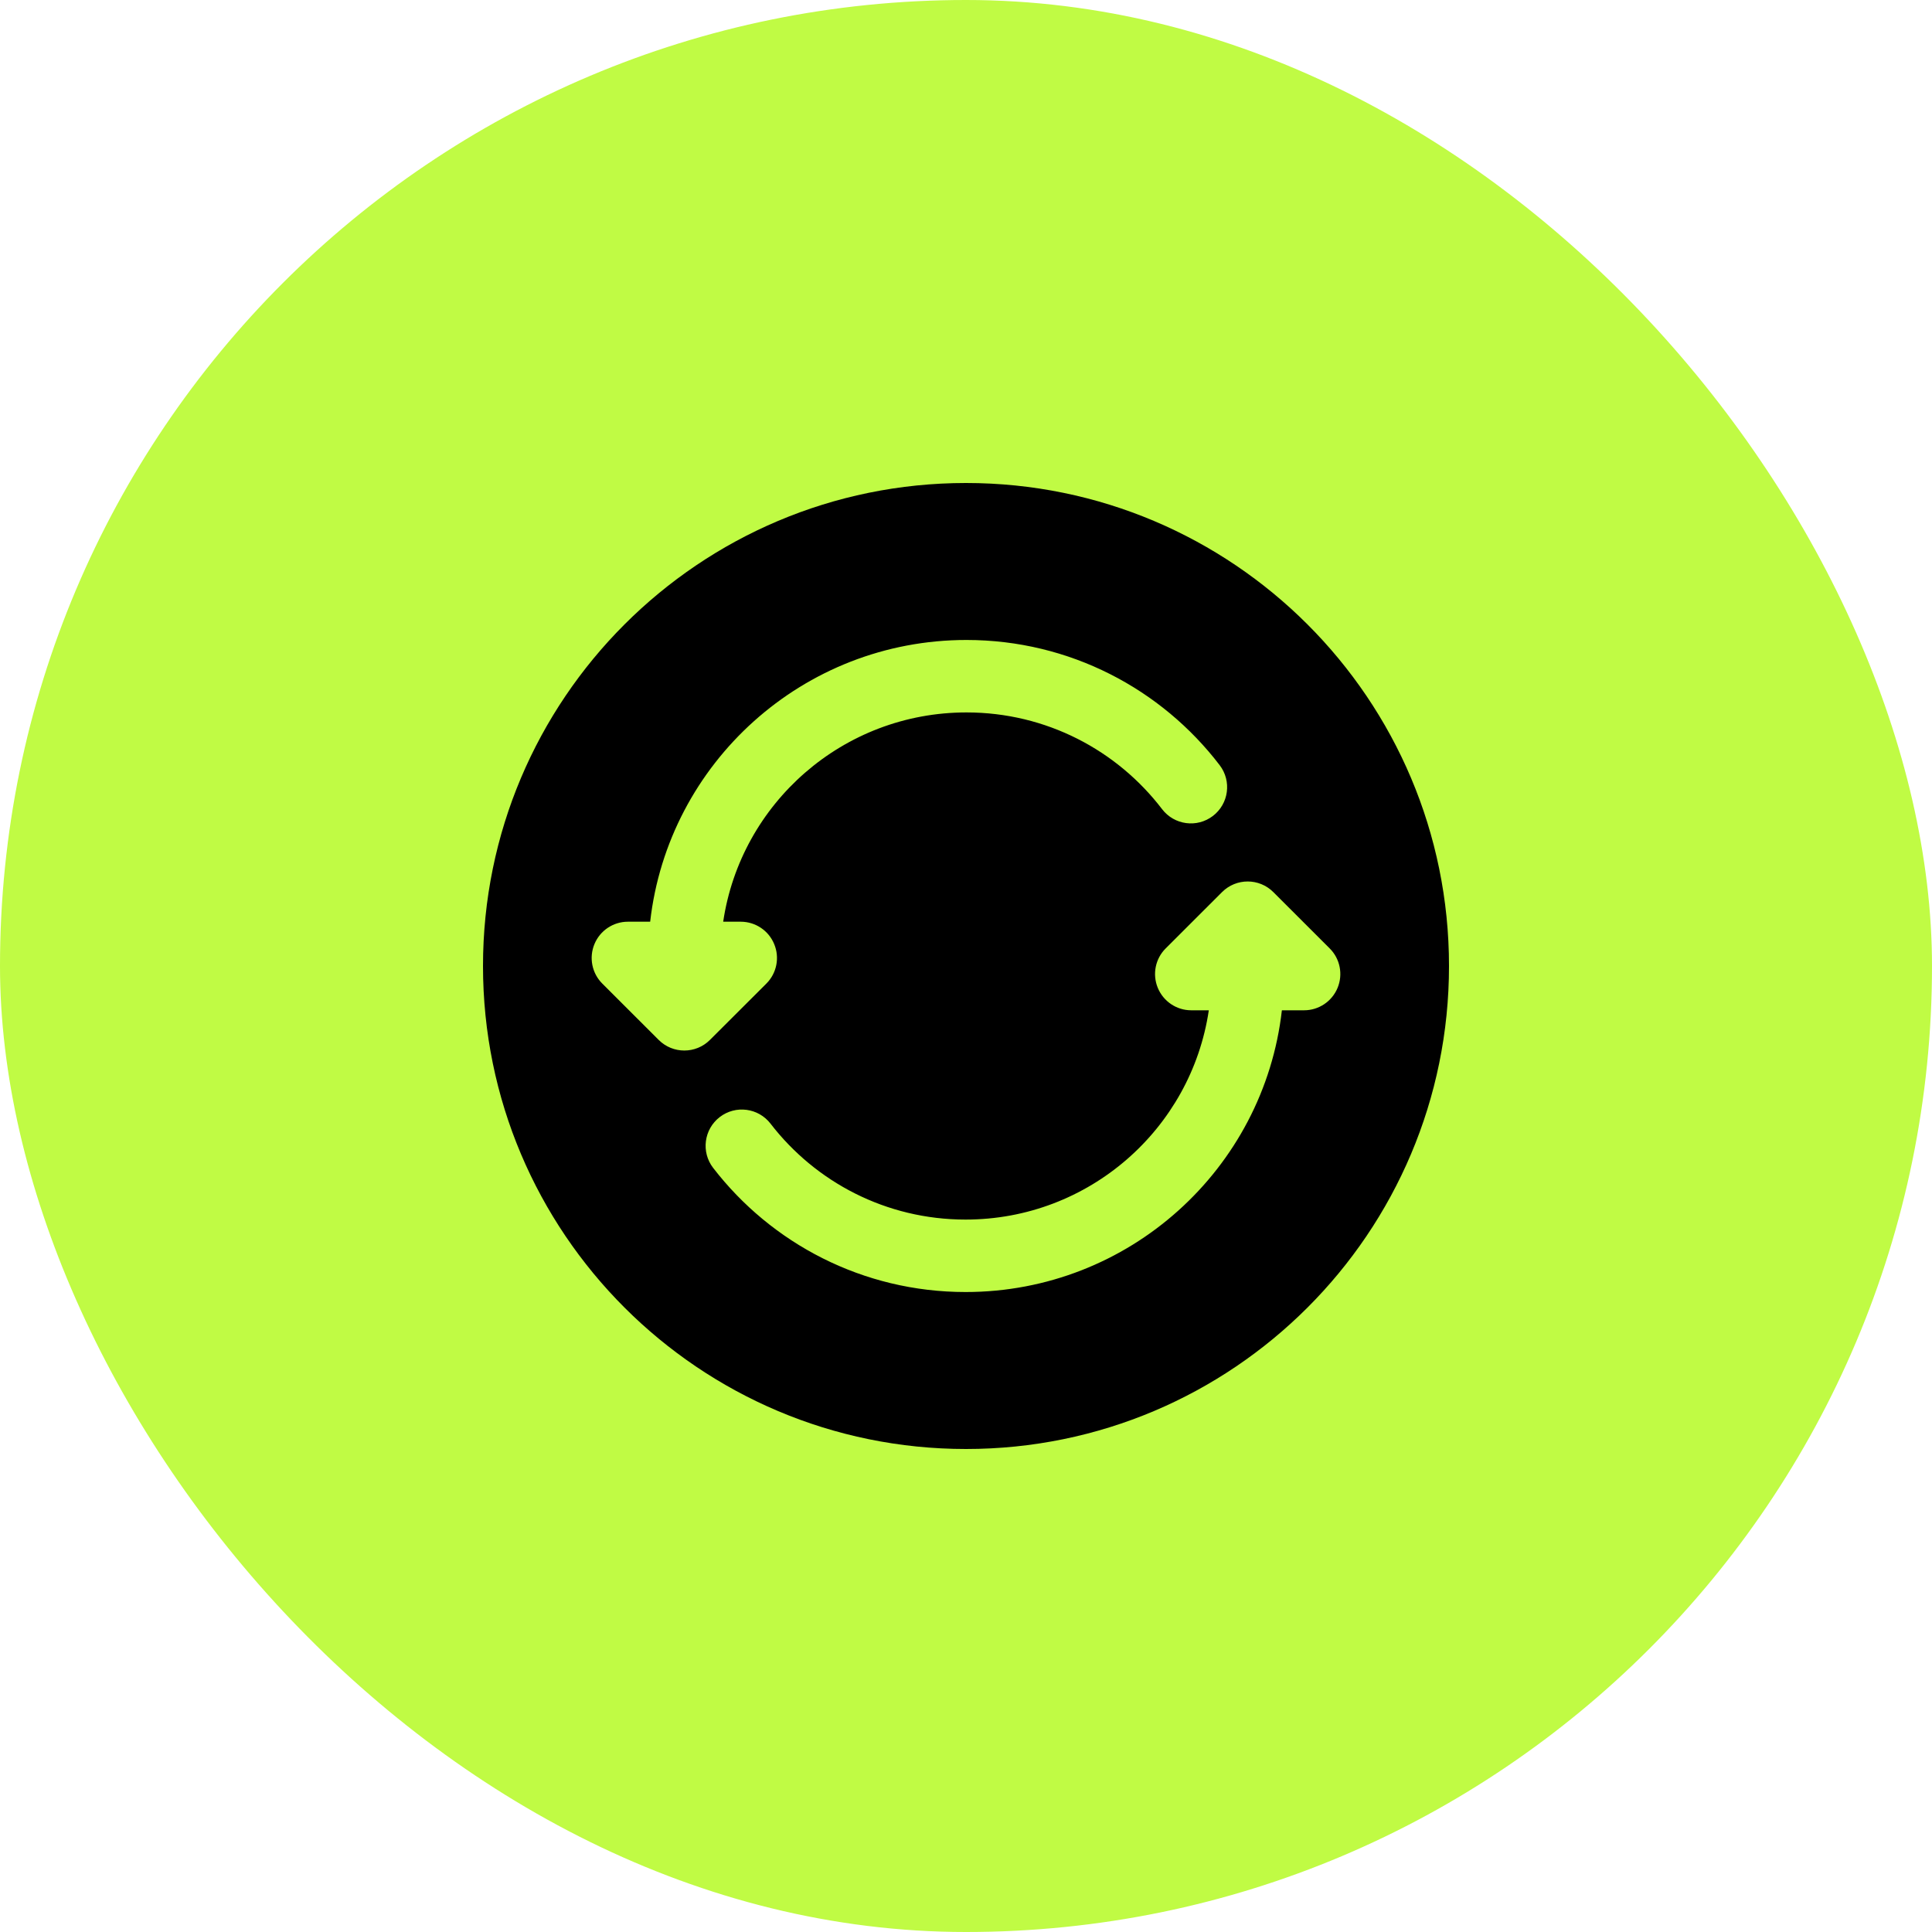 <svg xmlns="http://www.w3.org/2000/svg" fill="none" viewBox="0 0 40 40" height="40" width="40">
<rect fill="#C0FB44" rx="20" height="40" width="40"></rect>
<path fill="black" d="M30 20C30 25.523 25.523 30 20 30C14.477 30 10 25.523 10 20C10 14.477 14.477 10 20 10C25.523 10 30 14.477 30 20ZM13.461 19.083C13.833 15.8 16.624 13.25 20.01 13.25C22.148 13.25 24.049 14.268 25.252 15.842C25.504 16.172 25.441 16.642 25.111 16.894C24.782 17.145 24.312 17.082 24.06 16.753C23.129 15.534 21.661 14.75 20.01 14.75C17.452 14.75 15.336 16.632 14.973 19.083H15.336C15.64 19.083 15.914 19.266 16.029 19.547C16.146 19.827 16.081 20.15 15.867 20.364L14.698 21.531C14.405 21.823 13.931 21.823 13.638 21.531L12.47 20.364C12.255 20.15 12.191 19.827 12.307 19.547C12.423 19.266 12.697 19.083 13 19.083H13.461ZM26.362 18.469C26.069 18.177 25.595 18.177 25.302 18.469L24.134 19.636C23.919 19.85 23.855 20.173 23.971 20.453C24.087 20.734 24.36 20.917 24.663 20.917H25.027C24.664 23.368 22.548 25.25 19.991 25.25C18.346 25.25 16.885 24.473 15.953 23.264C15.7 22.936 15.229 22.875 14.901 23.128C14.573 23.381 14.512 23.852 14.765 24.18C15.969 25.742 17.862 26.75 19.991 26.75C23.376 26.75 26.167 24.2 26.54 20.917H27C27.303 20.917 27.577 20.734 27.693 20.453C27.809 20.173 27.745 19.85 27.53 19.636L26.362 18.469Z" clip-rule="evenodd" fill-rule="evenodd"></path>
</svg>
